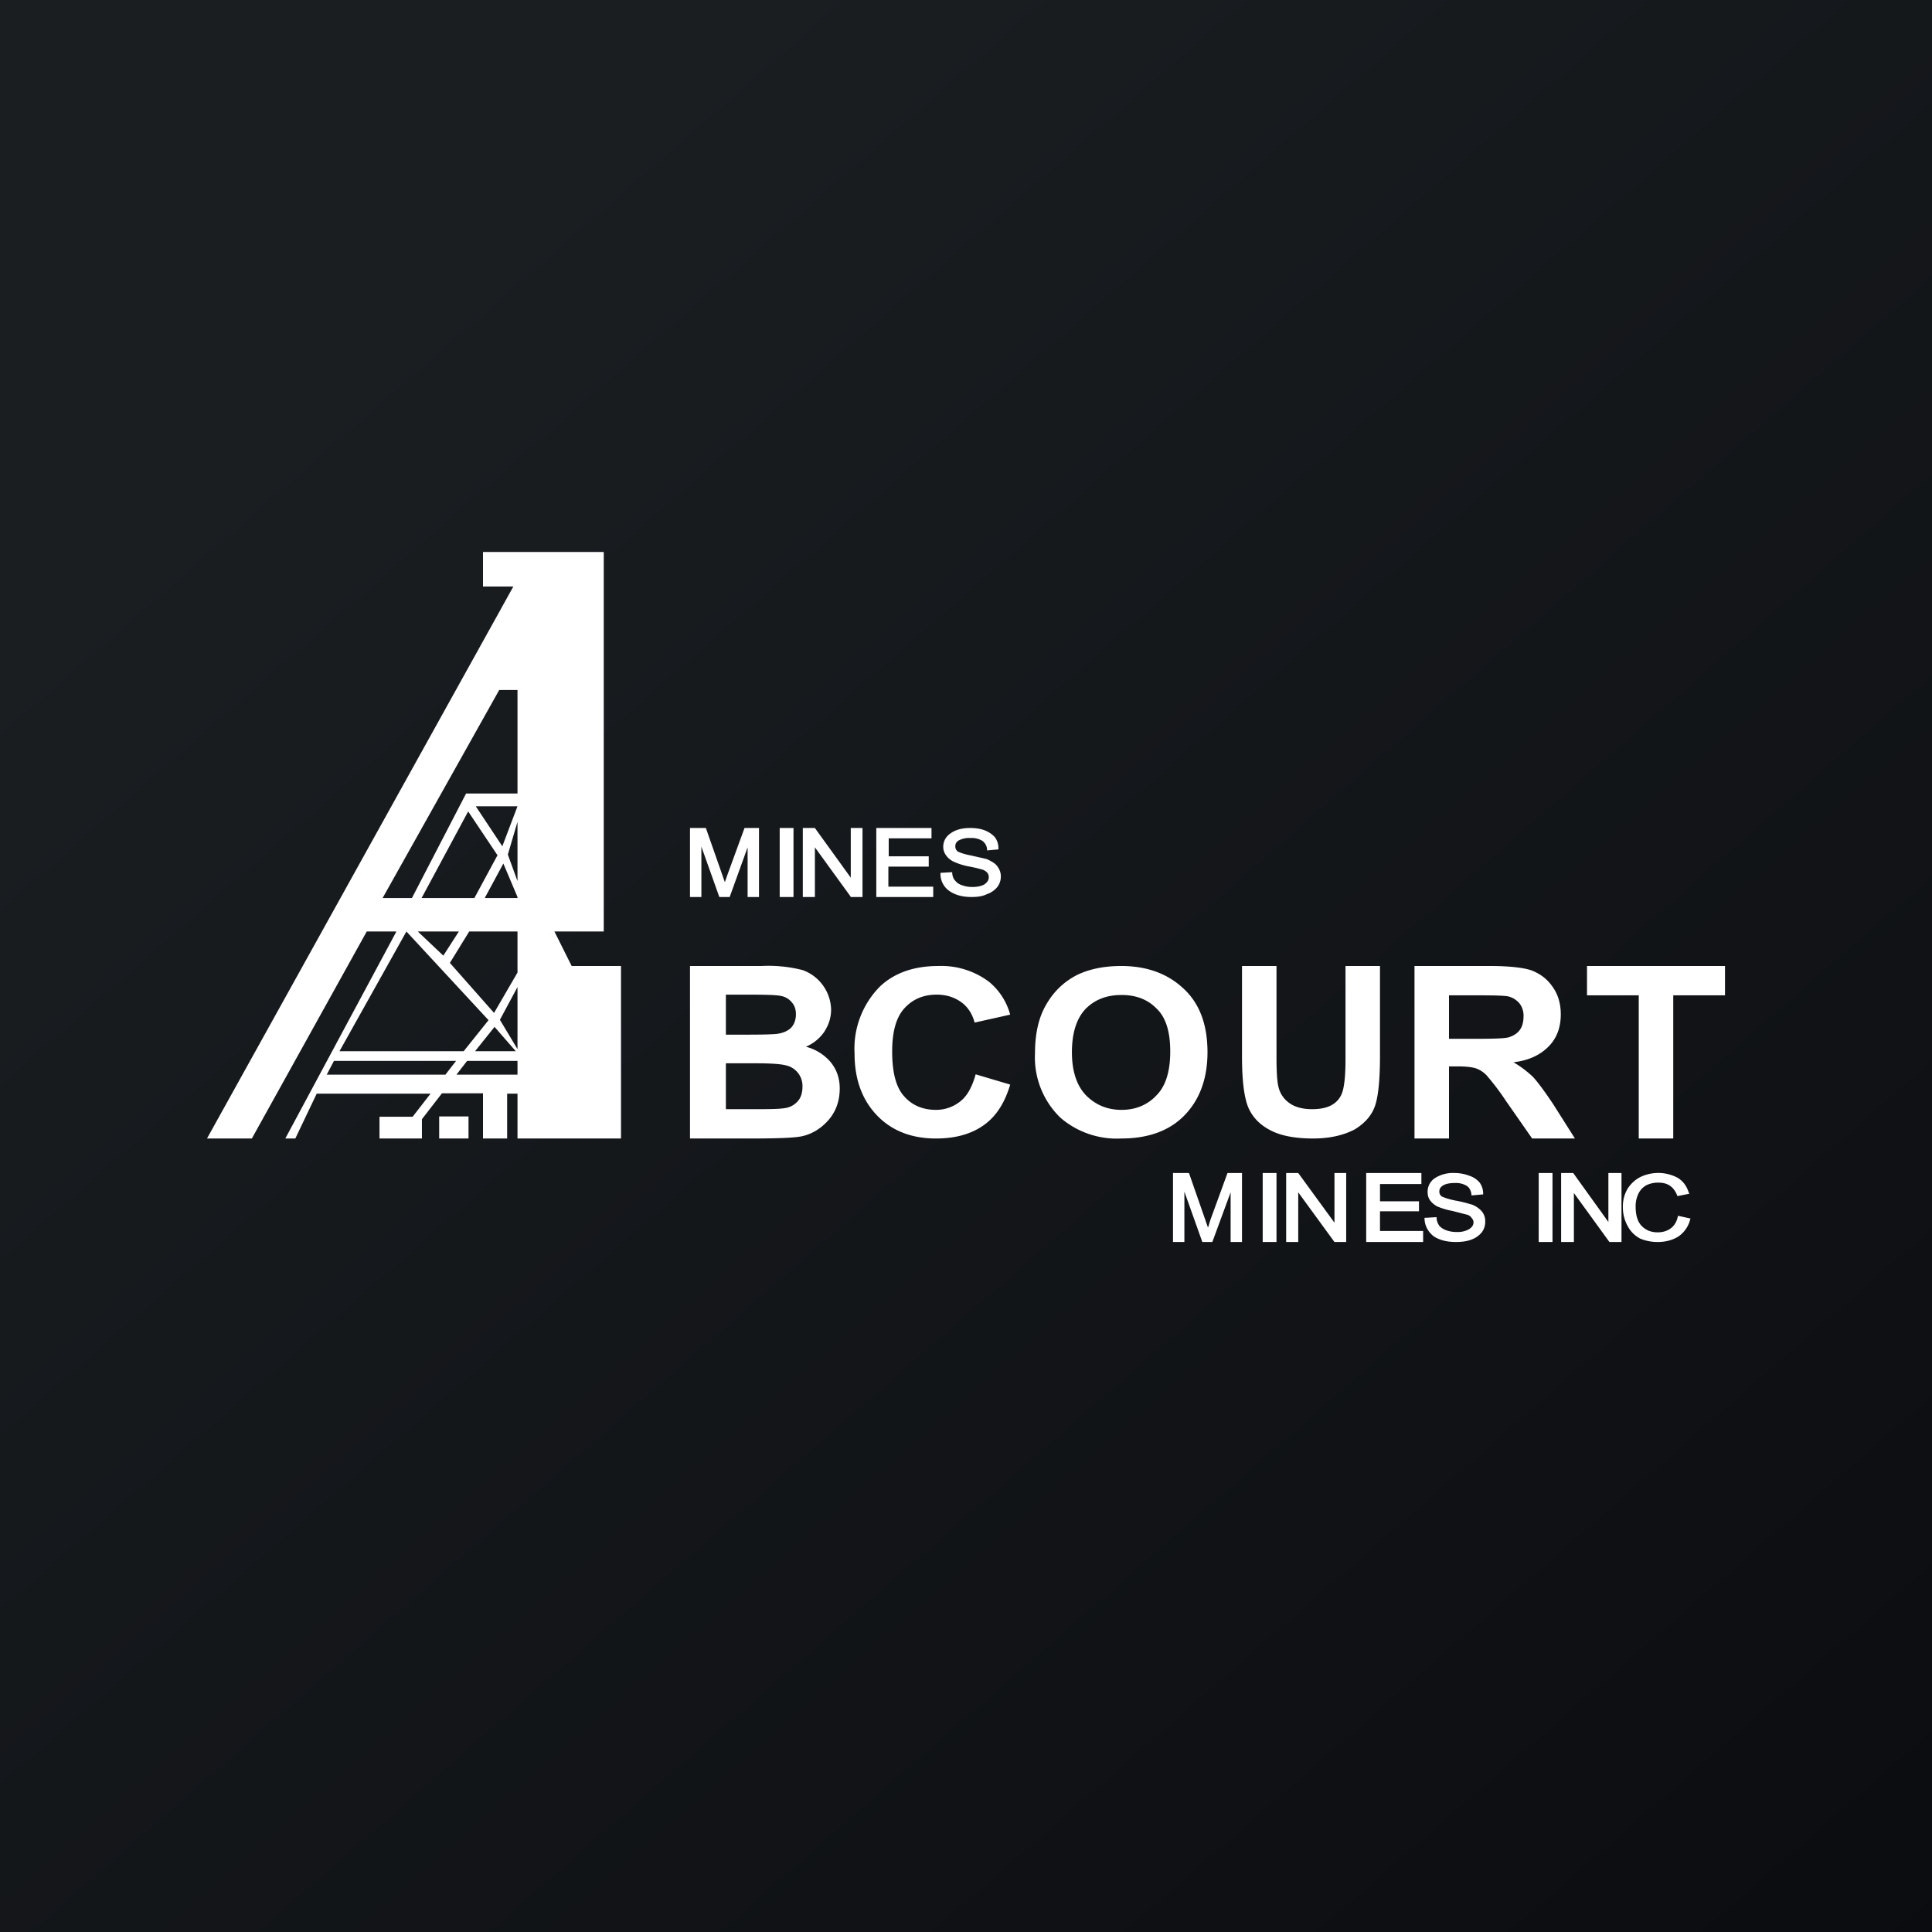 <svg width="56" height="56" viewBox="0 0 56 56" xmlns="http://www.w3.org/2000/svg"><rect x="0" y="0" width="56" height="56" fill="#808080" stroke="none"/><path fill="url(#a14oczths)" d="M0 0h56v56H0z"/><path d="M15 23h-1.49l-1.57 3.03h-.85L14.47 20H15v3Zm0 2.54-.28-.77.28-.95v1.72Zm0 .49h-.95l.54-1L15 26v.03Zm0 2.16-.68 1.17-1.28-1.45.56-.91H15v1.2Zm0 2.22-.51-.85.51-.95v1.8Zm0 .74h-1.77l.31-.4H15V31.16Zm-2.09 0H9.47l.21-.4h3.54l-.31.4Zm1.42-1.39.62.71h-1.18l.56-.7ZM13.3 27l-.45.7-.74-.7h1.19Zm.48-3.63H15l-.44 1.16-.77-1.16Zm.64 1.42-.67 1.24h-1.53l1.35-2.51.85 1.27ZM11.78 27l2.38 2.57-.72.9h-3.6L11.78 27Zm4.79 1-.5-1h1.43V16H14v1h.88L6 33h1.3l3.33-6h.86l-3.22 6h.29l.62-1.3h3.3l-.52.67H11V33h1.23v-.56l.58-.75H14V33h.7v-1.3h.3V33h3v-5h-1.43Z" fill="#fff"/><path d="M12.73 33h.85v-.64h-.85V33ZM42 30.11h.82c.47 0 .77-.01.9-.04.13-.04.24-.1.32-.2.08-.1.12-.24.12-.4a.58.58 0 0 0-.12-.39.62.62 0 0 0-.33-.2c-.1-.02-.38-.03-.85-.03H42v1.26ZM41 33v-5h2.2c.56 0 .97.05 1.2.13.25.1.45.25.6.47.16.22.24.49.24.8 0 .39-.12.7-.36.94s-.57.4-1.01.45c.22.13.4.27.56.42.14.15.34.42.6.81l.62.98h-1.24l-.76-1.09a7.1 7.1 0 0 0-.56-.74.8.8 0 0 0-.3-.2c-.12-.04-.3-.06-.53-.06H42V33h-1Zm-4-5h-1v2.62c0 .74.07 1.24.2 1.52.13.27.34.48.64.63.29.15.7.23 1.22.23.5 0 .9-.1 1.22-.27.3-.19.5-.42.59-.72.09-.3.13-.77.13-1.43V28h-1v2.72c0 .49-.04.8-.1.96a.65.65 0 0 1-.3.35c-.14.08-.33.12-.57.12-.27 0-.5-.06-.66-.18a.78.78 0 0 1-.32-.5c-.03-.12-.05-.4-.05-.8V28Zm-5.93 2.5c0 .55.14.97.41 1.25.28.28.62.42 1.03.42.4 0 .75-.14 1.01-.42.27-.27.4-.7.4-1.27 0-.56-.12-.98-.39-1.24-.26-.27-.6-.4-1.02-.4-.43 0-.77.13-1.04.4-.26.27-.4.69-.4 1.26Zm-1.07.03c0-.58.11-1.05.33-1.42.22-.38.51-.65.87-.84.36-.18.8-.27 1.3-.27.74 0 1.34.22 1.8.65.47.43.7 1.05.7 1.85s-.25 1.44-.74 1.9c-.43.4-1.02.6-1.76.6a2.5 2.5 0 0 1-1.76-.6 2.43 2.43 0 0 1-.74-1.87Zm-.71.91-1.01-.3c-.1.36-.24.62-.44.78-.2.16-.44.25-.71.25-.38 0-.69-.13-.92-.39-.24-.26-.35-.7-.35-1.3 0-.59.12-1 .36-1.26s.55-.39.93-.39c.27 0 .5.07.7.21.2.14.33.34.4.6l1.03-.23a1.85 1.85 0 0 0-.61-.95A2.3 2.3 0 0 0 27.2 28c-.71 0-1.28.2-1.7.6a2.56 2.56 0 0 0-.73 1.94c0 .78.24 1.4.72 1.86.42.4.97.6 1.64.6.54 0 1-.12 1.36-.37.37-.25.63-.65.79-1.19Zm-8.25.71v-1.33h.85c.45 0 .74.02.89.06a.61.61 0 0 1 .48.62c0 .16-.04.3-.12.4a.6.6 0 0 1-.3.2c-.13.04-.4.05-.83.05h-.97Zm0-2.16v-1.16h.6c.56 0 .9.01 1 .04.12.02.22.08.3.17.09.1.13.21.13.36 0 .16-.05.3-.15.4-.1.09-.24.15-.42.17-.1.01-.35.02-.77.02h-.69ZM22.07 28H20v5h1.76c.77 0 1.25-.02 1.46-.06.3-.06.57-.22.79-.47.22-.25.33-.56.33-.92 0-.3-.09-.55-.26-.76a1.4 1.4 0 0 0-.72-.45c.21-.09.39-.23.53-.43.13-.2.2-.41.2-.65a1.25 1.25 0 0 0-.82-1.14 4 4 0 0 0-1.2-.12Zm25.43.85V33h1v-4.15H50V28h-4v.85h1.5ZM22.6 26h.4v-2h-.4v2Zm-1.52-.63-.07.2-.55-1.57H20v2h.33v-1.46l.52 1.46h.3l.52-1.44V26H22v-2h-.42l-.5 1.37ZM23.62 24l1.04 1.44V24h.34v2h-.34l-.01-.02-1.03-1.42V26h-.35v-2h.35Zm2.14 1.12h1.16v-.3h-1.16v-.52h1.24V24h-1.6v2h1.65v-.3h-1.3v-.58Zm2.4-.32.44.1c.13.06.24.12.3.2.07.09.11.19.11.3a.5.5 0 0 1-.11.32.68.68 0 0 1-.3.2c-.12.06-.27.08-.44.08-.27 0-.48-.06-.65-.18a.6.6 0 0 1-.25-.49v-.03l.34-.02v.03c.01.1.04.17.09.22.04.05.1.1.2.13.08.03.18.05.29.05.16 0 .28-.03.36-.08.08-.06.12-.12.12-.2a.2.2 0 0 0-.04-.13.32.32 0 0 0-.13-.09c-.07-.02-.21-.06-.43-.1a1.9 1.9 0 0 1-.43-.14.57.57 0 0 1-.21-.18.42.42 0 0 1-.08-.24c0-.16.07-.3.22-.4.14-.1.33-.15.56-.15.16 0 .3.02.43.07.12.05.22.12.29.2.07.1.1.2.1.32v.03l-.33.03v-.04a.33.33 0 0 0-.14-.24.6.6 0 0 0-.34-.08.65.65 0 0 0-.34.07c-.07.04-.1.1-.1.17 0 .06.02.11.07.15.04.02.14.07.4.12ZM48.42 35.61c.1-.07.18-.19.21-.34l.01-.03.36.08-.01.03a.85.85 0 0 1-.34.49c-.16.1-.36.16-.6.16-.2 0-.37-.04-.51-.1a.85.85 0 0 1-.36-.36 1.1 1.1 0 0 1-.14-.55 1 1 0 0 1 .14-.54c.1-.15.22-.26.38-.34a1.2 1.2 0 0 1 1.07.03c.16.1.26.24.32.43l.02.03-.35.07-.01-.03c-.1-.24-.27-.36-.53-.36a.76.76 0 0 0-.35.07.55.55 0 0 0-.23.23.83.83 0 0 0-.09.4c0 .25.06.44.18.56.12.12.27.18.46.18.15 0 .27-.04.37-.11Zm-13.4-.04.06-.2.5-1.37H36v2h-.33v-1.44L35.14 36h-.29l-.52-1.46V36H34v-2h.46l.01.02.54 1.55ZM37 36h-.4v-2h.4v2Zm1.68-.56L37.63 34h-.35v2h.35v-1.44L38.68 36h.34v-2h-.34v1.44Zm2.45-.33H40v.57h1.25V36H39.6v-2h1.6v.32H40v.5h1.13v.3Zm1.51-.2a3.47 3.47 0 0 0-.45-.11c-.25-.05-.35-.1-.4-.12a.17.17 0 0 1-.07-.15c0-.07.04-.13.11-.17.08-.05.2-.07.34-.07a.6.6 0 0 1 .34.08c.08.05.12.13.14.24v.04l.34-.03v-.03a.54.54 0 0 0-.1-.31.65.65 0 0 0-.3-.2 1.2 1.2 0 0 0-.43-.08.97.97 0 0 0-.57.15.47.47 0 0 0-.21.4c0 .09.02.17.07.24.05.07.12.13.21.18.1.04.23.09.44.13l.43.11c.06.02.1.05.13.1.03.03.05.07.05.12 0 .08-.04.14-.13.2a.68.68 0 0 1-.36.08.84.84 0 0 1-.3-.05.48.48 0 0 1-.2-.13.42.42 0 0 1-.08-.22v-.03l-.35.02v.03c.01.2.1.37.26.5.16.11.38.17.65.17.17 0 .32-.02.45-.07a.69.69 0 0 0 .3-.21.5.5 0 0 0 .1-.31.45.45 0 0 0-.1-.3.73.73 0 0 0-.3-.2ZM45 36h-.4v-2h.4v2Zm1.62-.58L45.6 34h-.35v2h.37v-1.42L46.65 36H47v-2h-.38v1.42Z" fill="#fff"/><defs><linearGradient id="a14oczths" x1="10.42" y1="9.71" x2="68.15" y2="76.02" gradientUnits="userSpaceOnUse"><stop stop-color="#1A1E21"/><stop offset="1" stop-color="#06060A"/></linearGradient></defs></svg>
